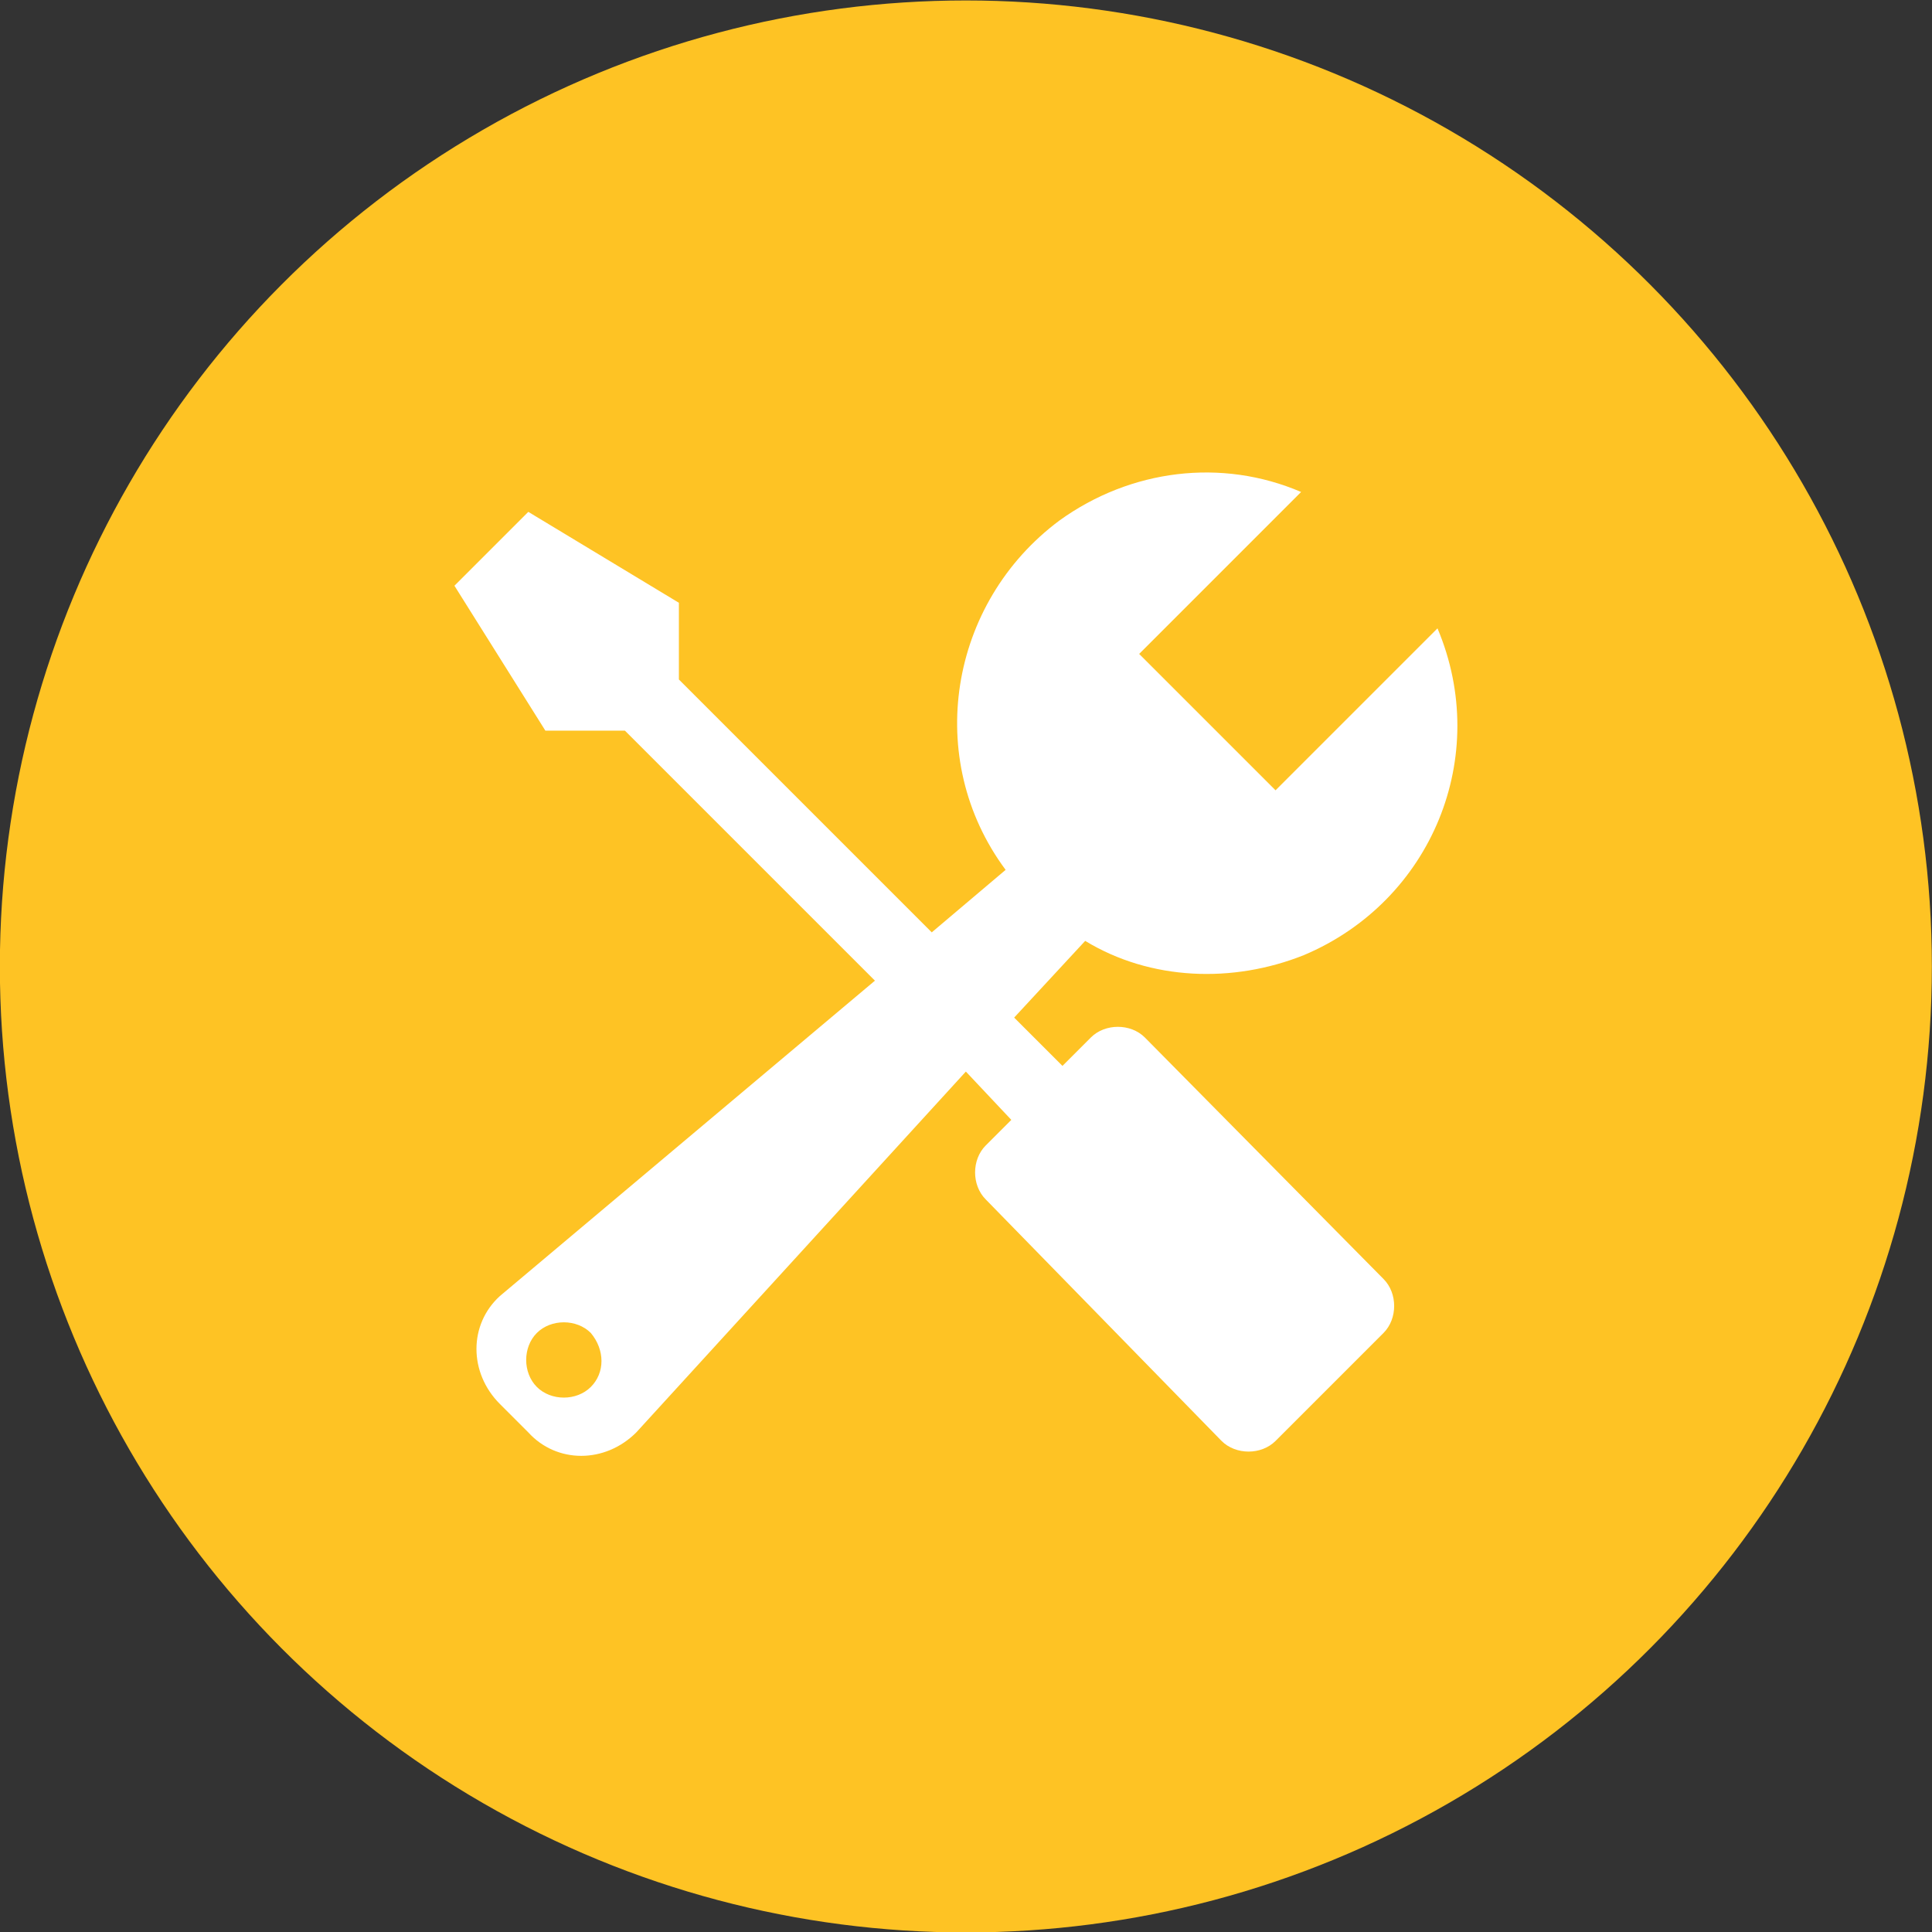 <?xml version="1.0" encoding="utf-8"?>
<!-- Generator: Adobe Illustrator 27.1.1, SVG Export Plug-In . SVG Version: 6.00 Build 0)  -->
<svg version="1.1" id="Calque_1" xmlns="http://www.w3.org/2000/svg" xmlns:xlink="http://www.w3.org/1999/xlink" x="0px" y="0px"
	 viewBox="0 0 68 68" style="enable-background:new 0 0 68 68;" xml:space="preserve">
<rect x="0" y="0" width="68" height="68" fill="#333333" stroke="none"/>
<style type="text/css">
	.st0{fill:#FEC324;}
	.st1{fill:#FFFFFF;}
</style>
<g id="Groupe_2074" transform="translate(-0.305 0.016)">
	<circle id="Ellipse_24" class="st0" cx="34.3" cy="34" r="34"/>
	<path id="Icon_metro-tools" class="st1" d="M50.9,22.1c1.9,4.5-0.2,9.6-4.7,11.5c-2.5,1-5.4,0.9-7.7-0.5L36,35.8l1.7,1.7l1-1
		c0.5-0.5,1.4-0.5,1.9,0c0,0,0,0,0,0l8.4,8.5c0.5,0.5,0.5,1.4,0,1.9c0,0,0,0,0,0l-3.8,3.8c-0.5,0.5-1.4,0.5-1.9,0c0,0,0,0,0,0
		L35,42.2c-0.5-0.5-0.5-1.4,0-1.9c0,0,0,0,0,0l0.9-0.9l-1.6-1.7L22.7,50.4c-1.1,1.1-2.8,1.1-3.8,0c0,0,0,0,0,0l-1-1
		c-1.1-1.1-1.1-2.8,0-3.8c0,0,0,0,0,0l13.2-11.1l-8.8-8.8h-2.8l-3.2-5.1l2.6-2.6l5.3,3.2l0,2.7l8.9,8.9l2.6-2.2
		c-2.9-3.9-2-9.4,1.9-12.3c2.5-1.8,5.7-2.2,8.5-1L40.4,23l4.8,4.8L50.9,22.1z M21.1,46.9c-0.5-0.5-1.4-0.5-1.9,0
		c-0.5,0.5-0.5,1.4,0,1.9c0.5,0.5,1.4,0.5,1.9,0C21.6,48.3,21.6,47.5,21.1,46.9C21.1,46.9,21.1,46.9,21.1,46.9z"/>
</g>
</svg>
